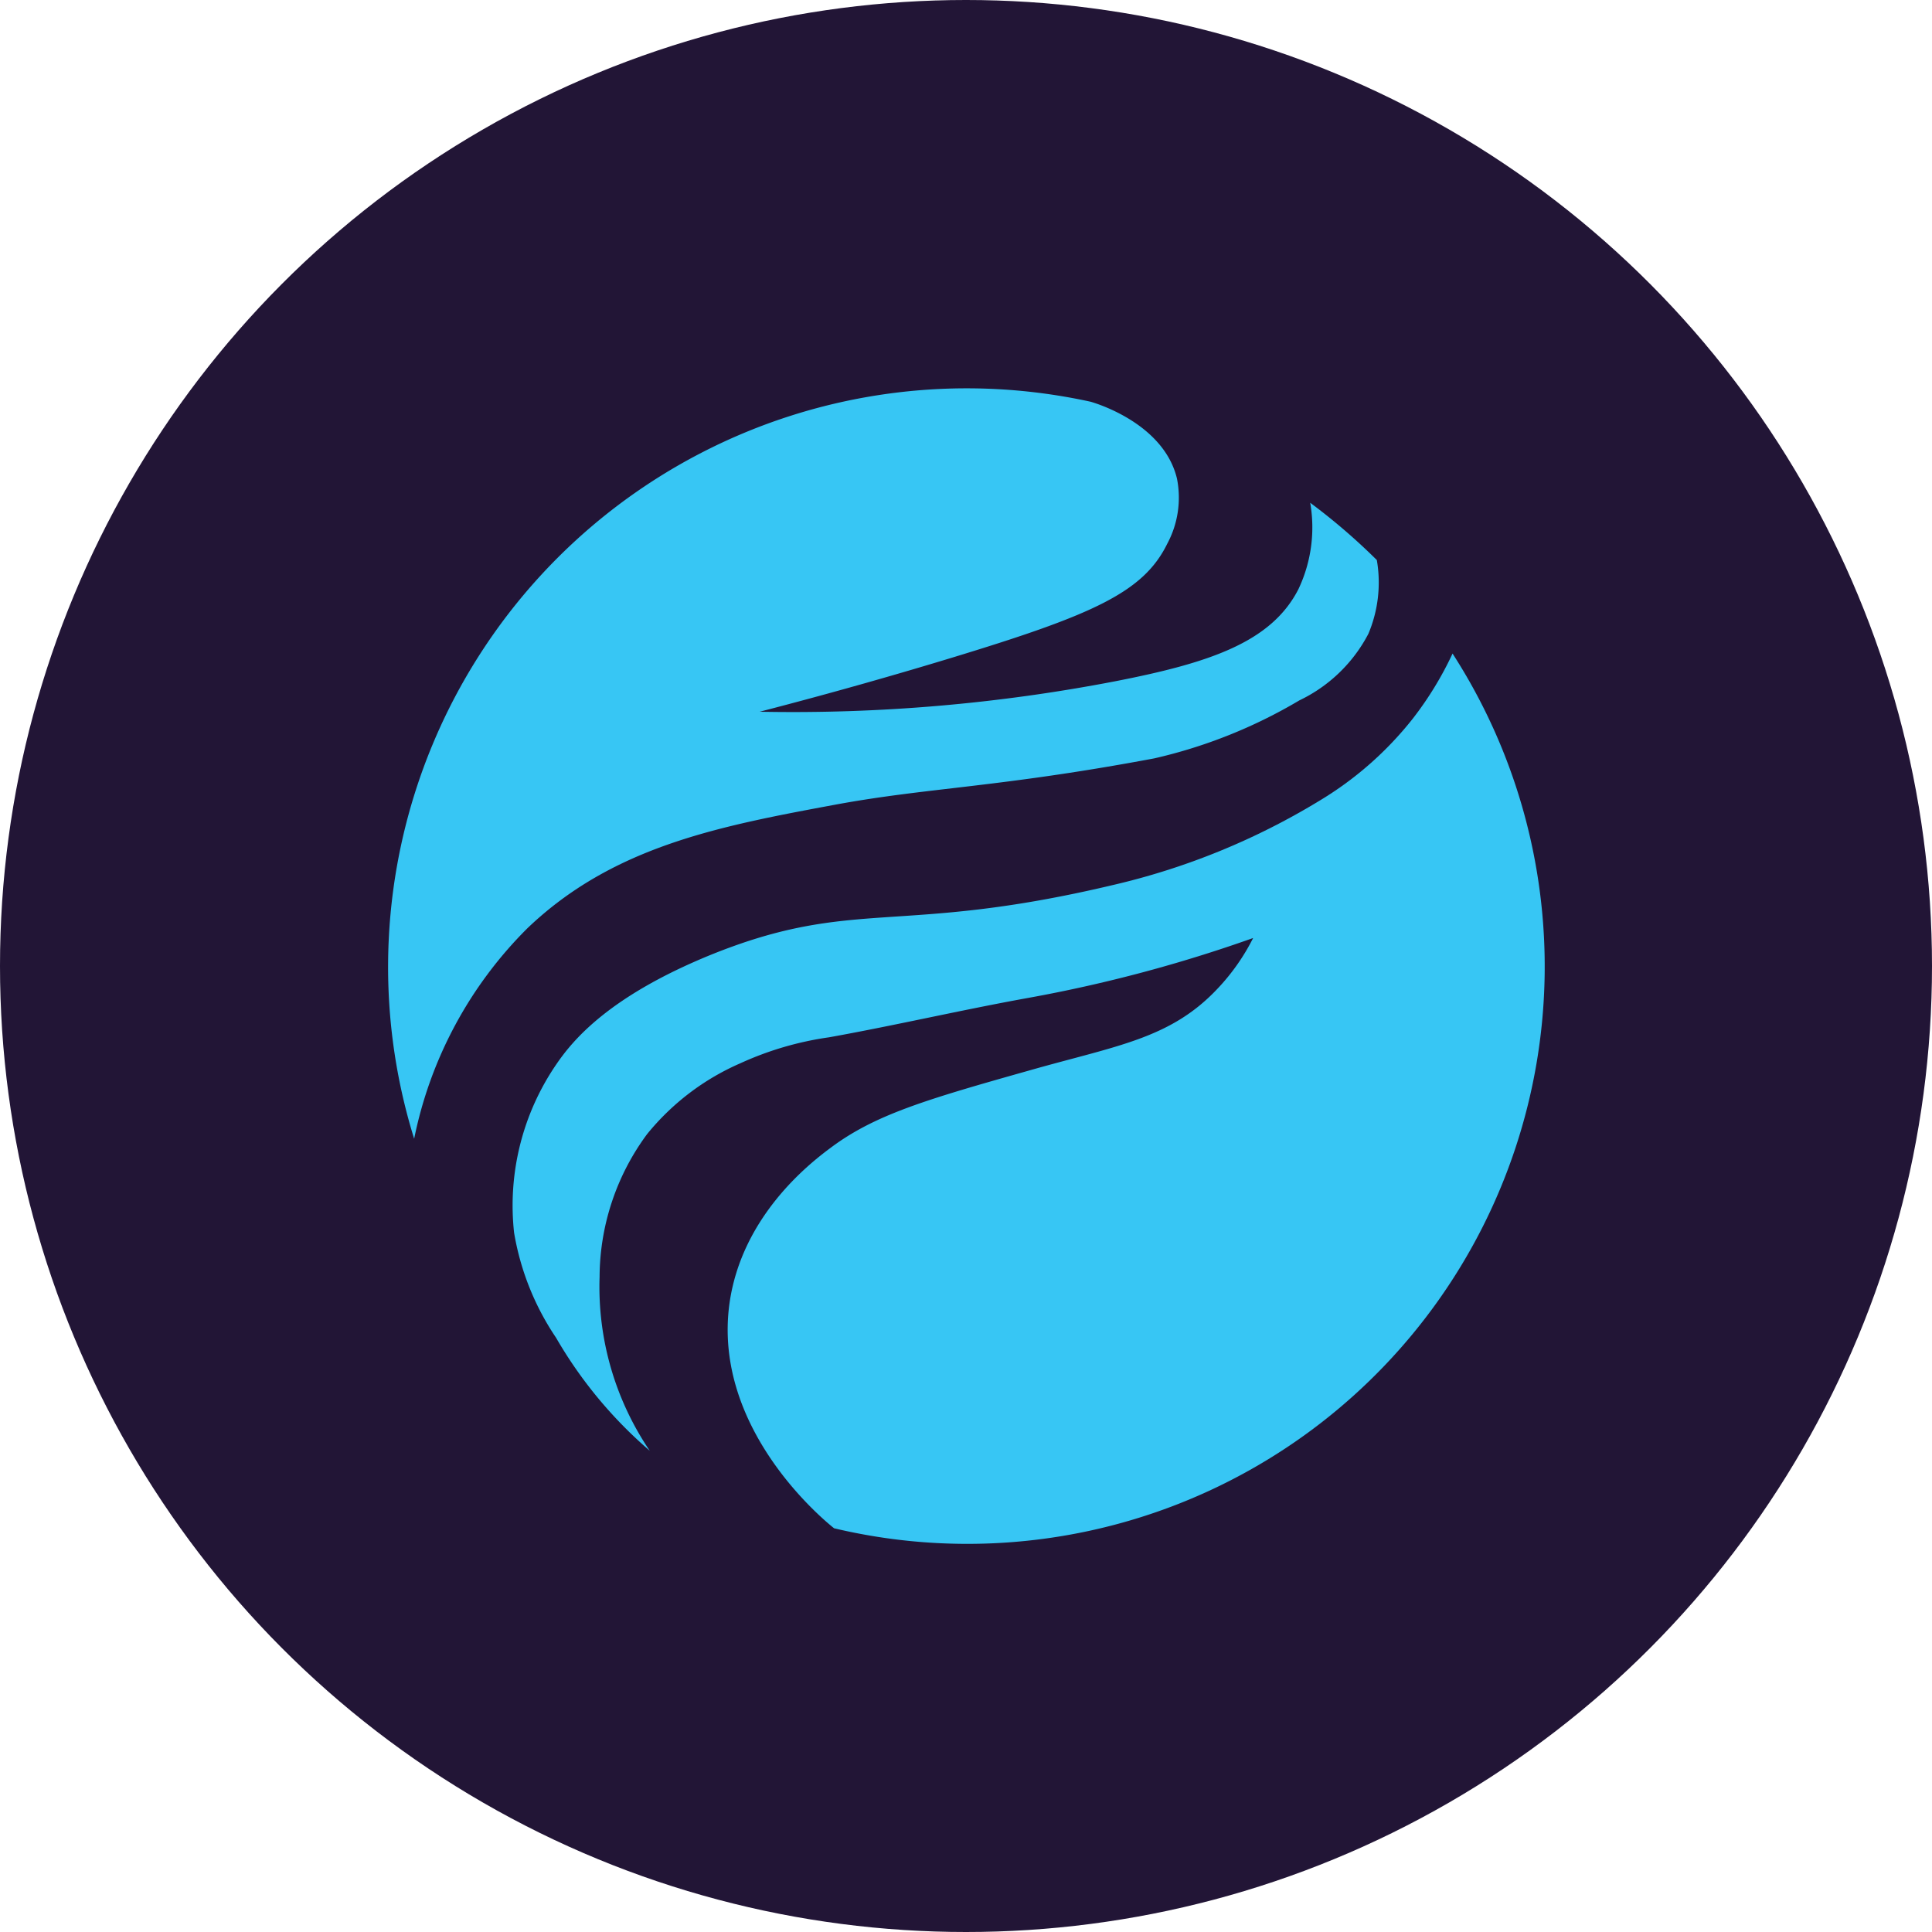<svg xmlns="http://www.w3.org/2000/svg" viewBox="0 0 87 87"><defs><style>.cls-2{fill:none}.cls-3{fill:#37c6f4}</style></defs><g id="Layer_2" data-name="Layer 2"><g id="_SPOLAR" data-name="$SPOLAR"><g id="Logo"><circle cx="43.5" cy="43.5" r="43.5" style="fill:#221536"/><path class="cls-2" d="M32.88 58.73c.55-3.93 3.6-6.3 4.55-7 1.94-1.51 4.28-2.18 9-3.5 3.87-1.1 6.28-1.41 8.39-3.63a9.57 9.57 0 0 0 1.64-2.32 64.45 64.45 0 0 1-10.09 2.69c-3 .54-6 1.24-9 1.78a14.43 14.43 0 0 0-4 1.17 11.11 11.11 0 0 0-4.2 3.19A10.88 10.88 0 0 0 27 57.5a13.15 13.15 0 0 0 2.3 7.82 26 26 0 0 0 8.29 3.54c-.34-.27-5.5-4.42-4.71-10.13Z"/><path class="cls-2" d="M25.08 60.23a12 12 0 0 1-1.89-4.73 11.25 11.25 0 0 1 1.9-7.58c.75-1.1 2.37-3.06 7-4.93 6.44-2.61 8.39-.84 18.05-3.13a31.6 31.6 0 0 0 9.29-3.78 15.53 15.53 0 0 0 4.24-3.72 15.36 15.36 0 0 0 1.79-2.93A26.43 26.43 0 0 0 62 25.22a5.94 5.94 0 0 1-.41 3.36 6.82 6.82 0 0 1-3.11 3A22.68 22.68 0 0 1 52 34.15c-7 1.31-10.16 1.31-14.34 2.08-5.16 1-10 1.85-13.9 5.58a18.55 18.55 0 0 0-5.09 9.47 26.12 26.12 0 0 0 10.65 14 19.76 19.76 0 0 1-4.24-5.05Z"/><path class="cls-2" d="M53.07 21.55a4.39 4.39 0 0 1-.44 2.94c-1.07 2.18-3.33 3.19-9.67 5.12-2.3.7-5.24 1.55-8.68 2.44a76.68 76.68 0 0 0 16-1.37c4.27-.83 7-1.76 8.26-4.15a6.49 6.49 0 0 0 .53-3.89 26.05 26.05 0 0 0-9.9-4.55c.43.12 3.32 1.05 3.9 3.46Z"/><path class="cls-3" d="M23.74 41.81c3.89-3.73 8.74-4.62 13.9-5.58 4.18-.77 7.35-.77 14.34-2.08a22.68 22.68 0 0 0 6.53-2.61 6.82 6.82 0 0 0 3.11-3 5.94 5.94 0 0 0 .38-3.32 27.8 27.8 0 0 0-3-2.58 6.49 6.49 0 0 1-.53 3.89c-1.22 2.39-4 3.32-8.26 4.15a76.68 76.68 0 0 1-16 1.37c3.44-.89 6.38-1.74 8.68-2.44 6.34-1.93 8.6-2.94 9.67-5.12a4.39 4.39 0 0 0 .44-2.94c-.58-2.41-3.47-3.34-3.89-3.46a26.06 26.06 0 0 0-30.46 33.19 18.55 18.55 0 0 1 5.09-9.47Z"/><path class="cls-3" d="M65.41 29.43a15.36 15.36 0 0 1-1.79 2.93 15.53 15.53 0 0 1-4.24 3.72 31.6 31.6 0 0 1-9.29 3.78C40.43 42.15 38.48 40.38 32 43c-4.58 1.87-6.2 3.83-6.95 4.93a11.25 11.25 0 0 0-1.9 7.58 12 12 0 0 0 1.89 4.73 19.76 19.76 0 0 0 4.22 5.09A13.15 13.15 0 0 1 27 57.5a10.88 10.88 0 0 1 2.14-6.43 11.11 11.11 0 0 1 4.2-3.19 14.43 14.43 0 0 1 4-1.17c3-.54 6-1.24 9-1.78a64.45 64.45 0 0 0 10.09-2.69 9.57 9.57 0 0 1-1.64 2.32c-2.11 2.22-4.52 2.53-8.39 3.63-4.68 1.32-7 2-9 3.5-1 .74-4 3.11-4.55 7-.79 5.71 4.37 9.86 4.71 10.13a26 26 0 0 0 27.85-39.39Z"/></g></g></g></svg>